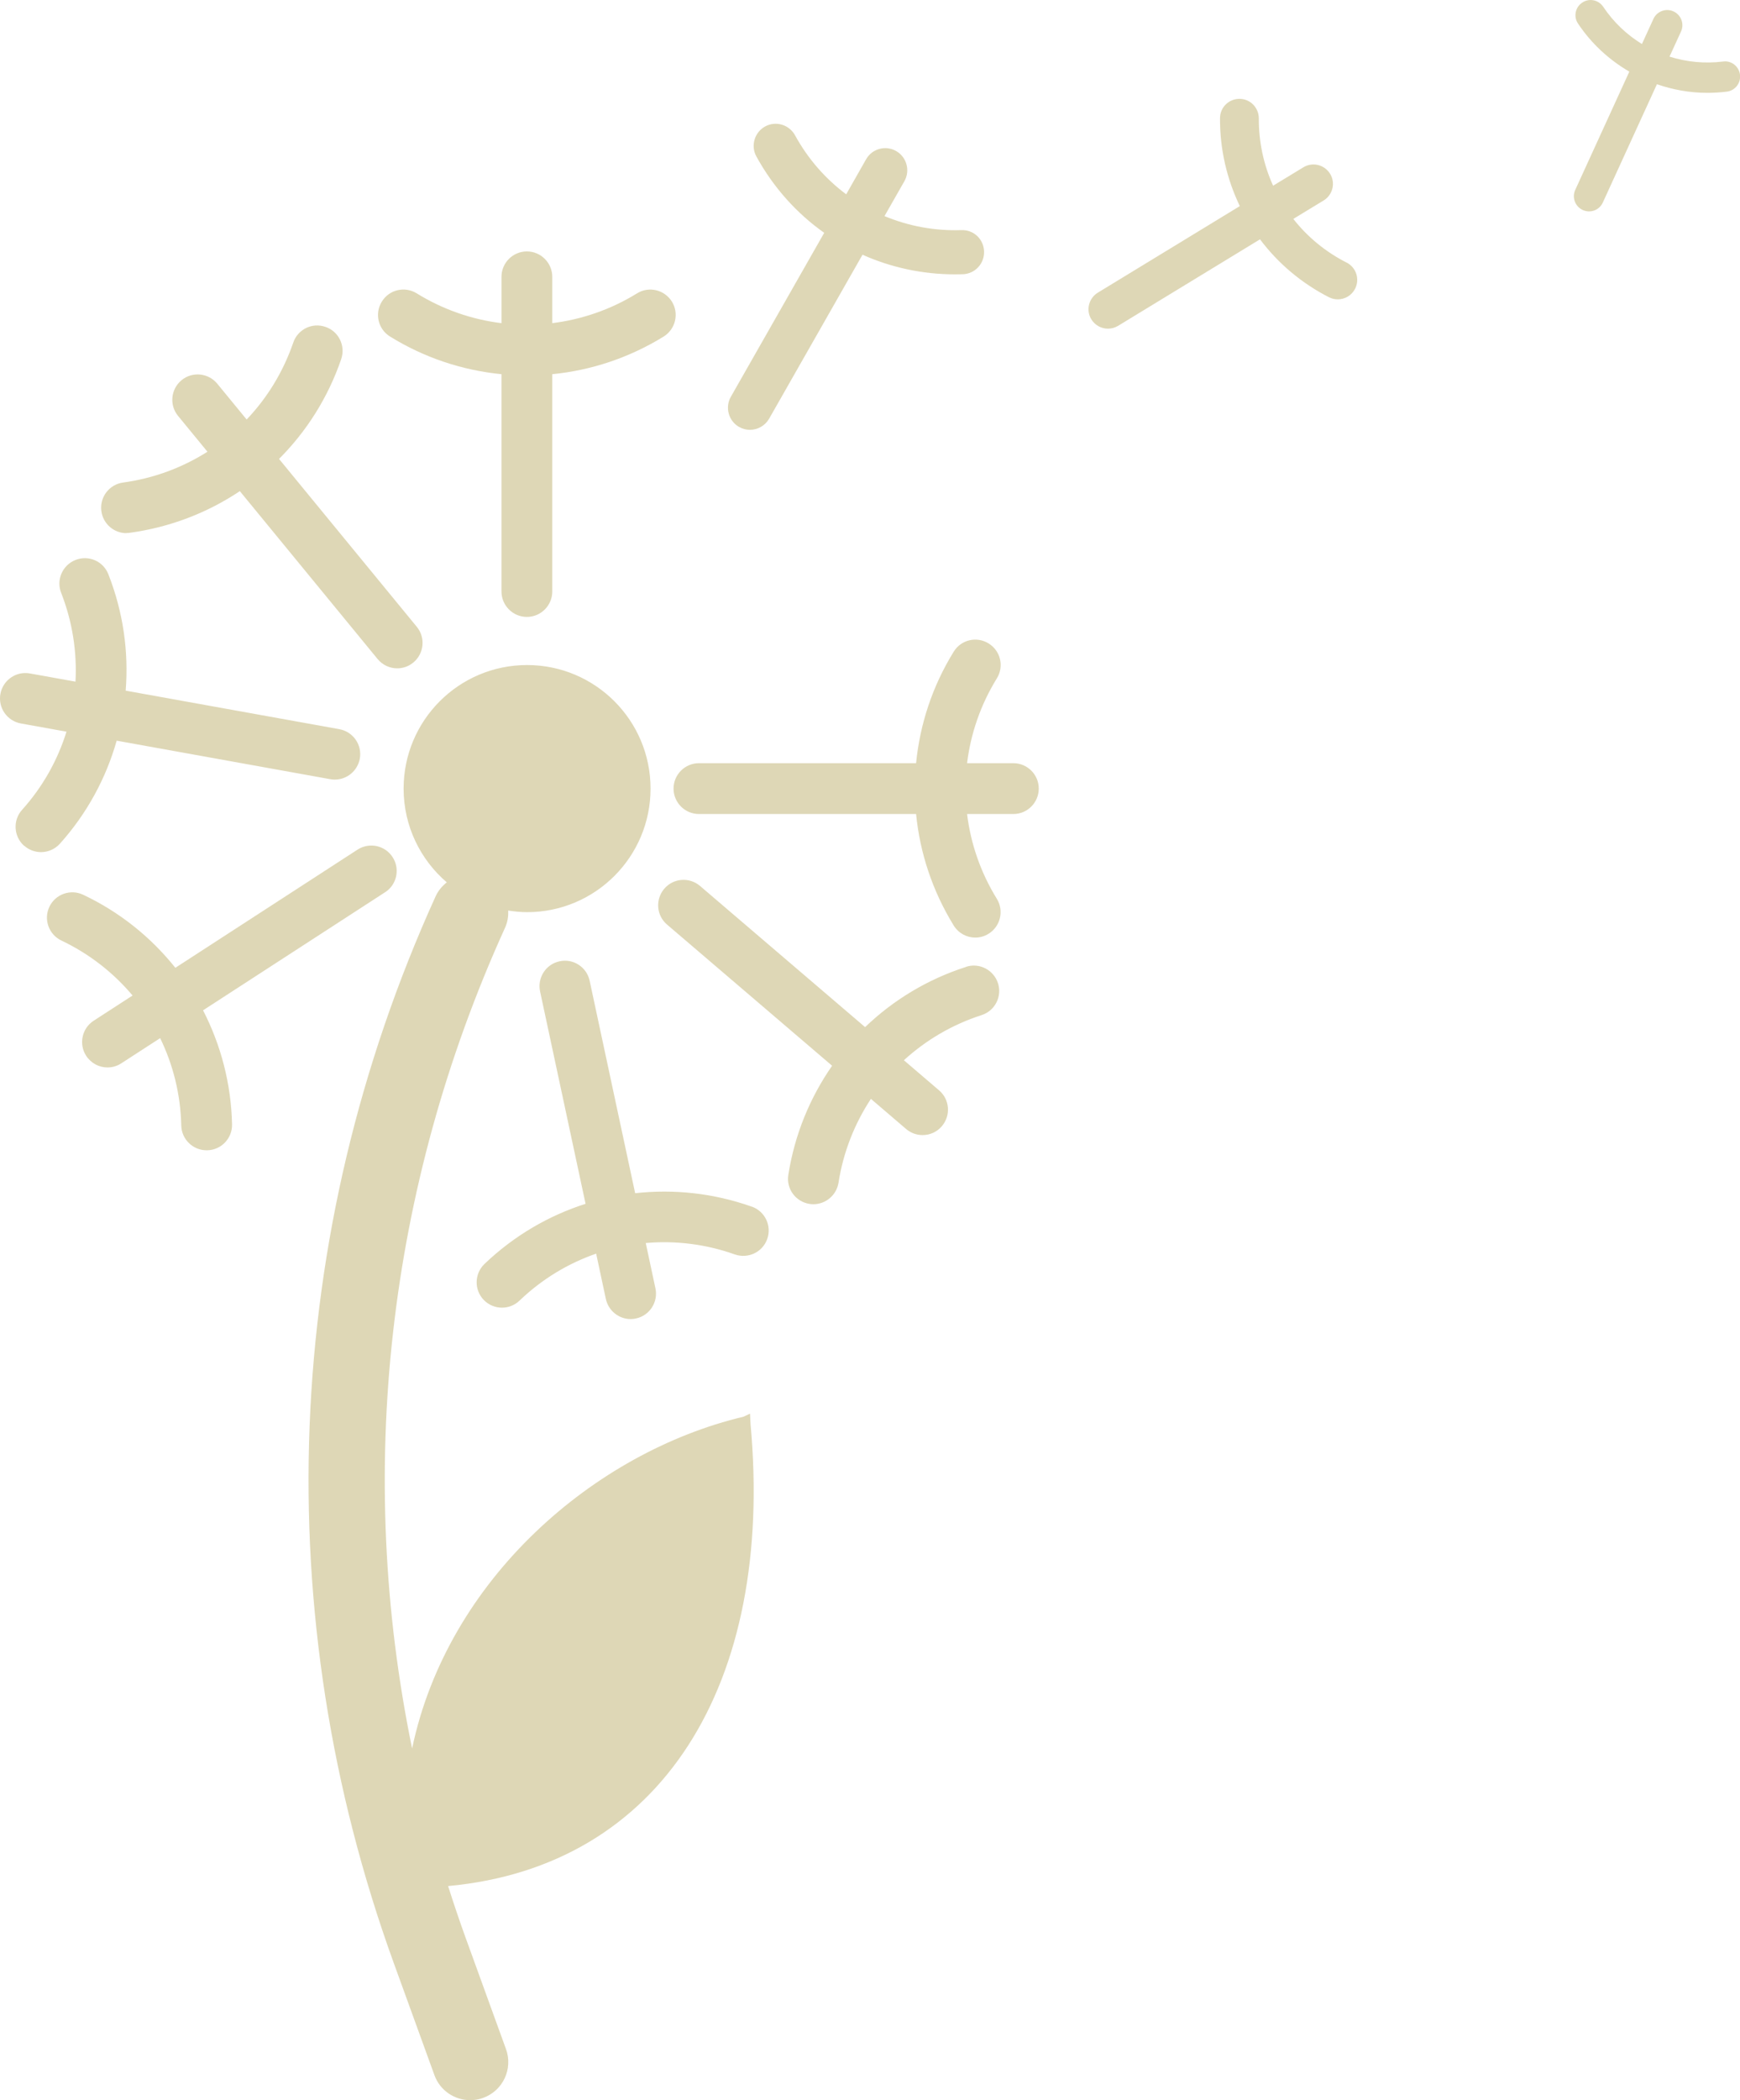 <?xml version="1.0" encoding="UTF-8"?><svg id="Layer_2" xmlns="http://www.w3.org/2000/svg" viewBox="0 0 174.04 209.91"><defs><style>.cls-1{fill:#a28e2f;opacity:.35;}</style></defs><g id="Layer_1-2"><path class="cls-1" d="M101.36,76.28h-4.63c.36-2.95,1.35-5.84,2.98-8.48,.74-1.19,.37-2.76-.83-3.49-1.19-.74-2.76-.37-3.49,.83-2.14,3.46-3.38,7.27-3.76,11.14h-21.72c-1.4,0-2.54,1.14-2.54,2.54s1.14,2.54,2.54,2.54h21.72c.38,3.87,1.63,7.68,3.76,11.14,.48,.78,1.31,1.21,2.16,1.21,.45,0,.91-.12,1.33-.38,1.19-.74,1.56-2.3,.83-3.49-1.63-2.64-2.62-5.53-2.98-8.48h4.63c1.4,0,2.54-1.14,2.54-2.54s-1.14-2.54-2.54-2.54ZM39.02,33.64c3.46,2.14,7.27,3.38,11.14,3.76v21.72c0,1.4,1.14,2.54,2.54,2.54s2.54-1.14,2.54-2.54v-21.72c3.87-.38,7.68-1.63,11.14-3.76,1.19-.74,1.56-2.3,.83-3.49-.74-1.19-2.3-1.57-3.49-.83-2.64,1.63-5.53,2.61-8.48,2.98v-4.63c0-1.4-1.14-2.54-2.54-2.54s-2.54,1.14-2.54,2.54v4.63c-2.94-.36-5.84-1.35-8.48-2.98-1.19-.74-2.76-.37-3.49,.83-.74,1.19-.37,2.76,.83,3.49Zm34.9,9.03c.35,.2,.72,.29,1.09,.29,.77,0,1.51-.4,1.92-1.11l9.34-16.39c2.85,1.27,5.98,1.96,9.23,1.96,.27,0,.54,0,.8-.01,1.22-.04,2.17-1.06,2.13-2.28-.04-1.22-1.03-2.18-2.28-2.13-2.7,.09-5.3-.41-7.68-1.4l1.99-3.49c.6-1.06,.23-2.41-.82-3.01-1.06-.61-2.41-.24-3.01,.82l-1.99,3.5c-2.07-1.54-3.82-3.53-5.12-5.9-.59-1.07-1.93-1.46-2.99-.88s-1.46,1.93-.88,2.99c1.7,3.1,4.03,5.69,6.79,7.64l-9.34,16.39c-.6,1.06-.23,2.41,.82,3.01Zm60.76-16.43c-2.12-1.08-3.91-2.57-5.32-4.36l3.03-1.84c.92-.56,1.21-1.76,.65-2.67s-1.75-1.21-2.67-.65l-3.03,1.84c-.94-2.07-1.44-4.35-1.43-6.73,0-1.07-.86-1.95-1.93-1.95h-.01c-1.07,0-1.94,.86-1.94,1.93-.02,3.12,.69,6.1,1.98,8.79l-14.2,8.65c-.92,.56-1.21,1.76-.65,2.67,.37,.6,1.01,.93,1.66,.93,.34,0,.69-.09,1.01-.28l14.2-8.65c1.79,2.38,4.12,4.37,6.9,5.79,.28,.14,.58,.21,.88,.21,.71,0,1.39-.39,1.73-1.06,.49-.96,.11-2.13-.85-2.62ZM172.34,6.15c-1.84,.23-3.66,.04-5.35-.49l1.15-2.51c.35-.76,.01-1.66-.75-2.01-.76-.35-1.66-.01-2.01,.75l-1.15,2.51c-1.51-.93-2.84-2.18-3.87-3.72-.47-.7-1.41-.89-2.1-.42-.7,.46-.89,1.41-.42,2.1,1.35,2.02,3.12,3.63,5.13,4.8l-5.41,11.82c-.35,.76-.01,1.66,.75,2.01,.2,.09,.42,.14,.63,.14,.58,0,1.13-.33,1.38-.89l5.41-11.82c1.6,.55,3.29,.86,5.03,.86,.65,0,1.3-.04,1.96-.12,.83-.1,1.42-.86,1.32-1.69-.1-.83-.87-1.44-1.69-1.32ZM75.21,120.61c-3.83-1.36-7.82-1.78-11.68-1.35l-4.55-21.23c-.29-1.37-1.64-2.25-3.01-1.95-1.37,.29-2.24,1.64-1.95,3.01l4.55,21.23c-3.7,1.18-7.17,3.2-10.11,6.01-1.01,.97-1.05,2.58-.08,3.59,.5,.52,1.17,.78,1.83,.78,.63,0,1.26-.23,1.76-.71,2.24-2.15,4.86-3.72,7.66-4.69l.97,4.53c.26,1.19,1.31,2.01,2.48,2.01,.18,0,.36-.02,.53-.06,1.37-.29,2.24-1.64,1.95-3.01l-.97-4.53c2.96-.26,5.99,.1,8.91,1.14,1.32,.46,2.77-.22,3.24-1.54,.47-1.32-.22-2.77-1.54-3.24Zm21.42-23.97c-3.87,1.24-7.3,3.33-10.1,6.02l-16.51-14.11c-1.07-.91-2.67-.79-3.58,.28s-.79,2.67,.28,3.58l16.51,14.11c-2.22,3.19-3.75,6.89-4.38,10.91-.22,1.39,.73,2.68,2.12,2.9,.13,.02,.26,.03,.39,.03,1.23,0,2.31-.9,2.51-2.15,.48-3.07,1.61-5.9,3.24-8.38l3.52,3.01c.48,.41,1.06,.61,1.65,.61,.72,0,1.43-.3,1.93-.89,.91-1.07,.79-2.67-.28-3.58l-3.52-3.01c2.19-2,4.82-3.56,7.77-4.51,1.34-.43,2.07-1.86,1.64-3.19s-1.86-2.07-3.19-1.64Zm-58.11-7.46c1.18-.76,1.51-2.34,.75-3.51-.76-1.18-2.33-1.51-3.51-.75l-18.22,11.81c-2.43-3.04-5.54-5.56-9.22-7.3-1.27-.6-2.78-.06-3.38,1.2-.6,1.27-.06,2.78,1.21,3.38,2.8,1.33,5.2,3.22,7.11,5.49l-3.89,2.52c-1.18,.76-1.51,2.34-.75,3.51,.49,.75,1.3,1.16,2.13,1.16,.47,0,.95-.13,1.38-.41l3.89-2.52c1.3,2.67,2.04,5.63,2.11,8.73,.03,1.38,1.16,2.48,2.54,2.48,.02,0,.04,0,.06,0,1.4-.03,2.51-1.19,2.48-2.59-.09-4.07-1.12-7.94-2.9-11.4l18.22-11.81ZM12.64,53.27c.11,0,.23,0,.35-.02,4.03-.55,7.76-2,11-4.16l13.78,16.78c.5,.61,1.23,.93,1.96,.93,.57,0,1.14-.19,1.61-.58,1.08-.89,1.24-2.49,.35-3.57l-13.78-16.78c2.75-2.75,4.9-6.13,6.22-9.98,.45-1.33-.25-2.77-1.58-3.22-1.33-.46-2.77,.25-3.22,1.58-1.01,2.93-2.61,5.53-4.66,7.68l-2.94-3.58c-.89-1.08-2.49-1.24-3.57-.35-1.08,.89-1.24,2.49-.35,3.57l2.94,3.58c-2.51,1.59-5.37,2.66-8.44,3.08-1.39,.19-2.36,1.47-2.17,2.86,.17,1.27,1.26,2.2,2.51,2.2ZM2.41,84.52c.48,.43,1.09,.65,1.69,.65,.7,0,1.39-.29,1.89-.84,2.72-3.03,4.62-6.56,5.68-10.3l21.37,3.85c.15,.03,.3,.04,.45,.04,1.2,0,2.27-.86,2.5-2.09,.25-1.38-.67-2.7-2.05-2.95l-21.37-3.85c.31-3.88-.24-7.84-1.73-11.63-.51-1.31-1.98-1.95-3.29-1.43-1.3,.51-1.95,1.99-1.43,3.29,1.13,2.89,1.59,5.91,1.43,8.87l-4.56-.82c-1.38-.25-2.7,.67-2.95,2.05-.25,1.38,.67,2.7,2.05,2.95l4.56,.82c-.88,2.83-2.36,5.5-4.44,7.81-.94,1.04-.85,2.65,.19,3.59Zm72.62,56.77l-.67,.31c-14.89,3.54-29.59,16.22-33.14,33.16-5.66-27.5-2.52-56.02,9.29-82.02,.26-.56,.35-1.15,.32-1.73,.62,.09,1.24,.16,1.89,.16,6.82,0,12.35-5.53,12.35-12.35s-5.53-12.35-12.35-12.35-12.35,5.53-12.35,12.35c0,3.75,1.68,7.11,4.32,9.37-.46,.36-.86,.83-1.12,1.4-15.37,33.85-16.85,71.74-4.16,106.68l4.04,11.13c.56,1.55,2.02,2.51,3.58,2.51,.43,0,.87-.07,1.3-.23,1.98-.72,3-2.9,2.28-4.88l-4.04-11.13c-.62-1.71-1.2-3.44-1.75-5.16,21.36-1.97,32.64-20.18,30.25-46.2l-.05-1.02Z"/></g></svg>